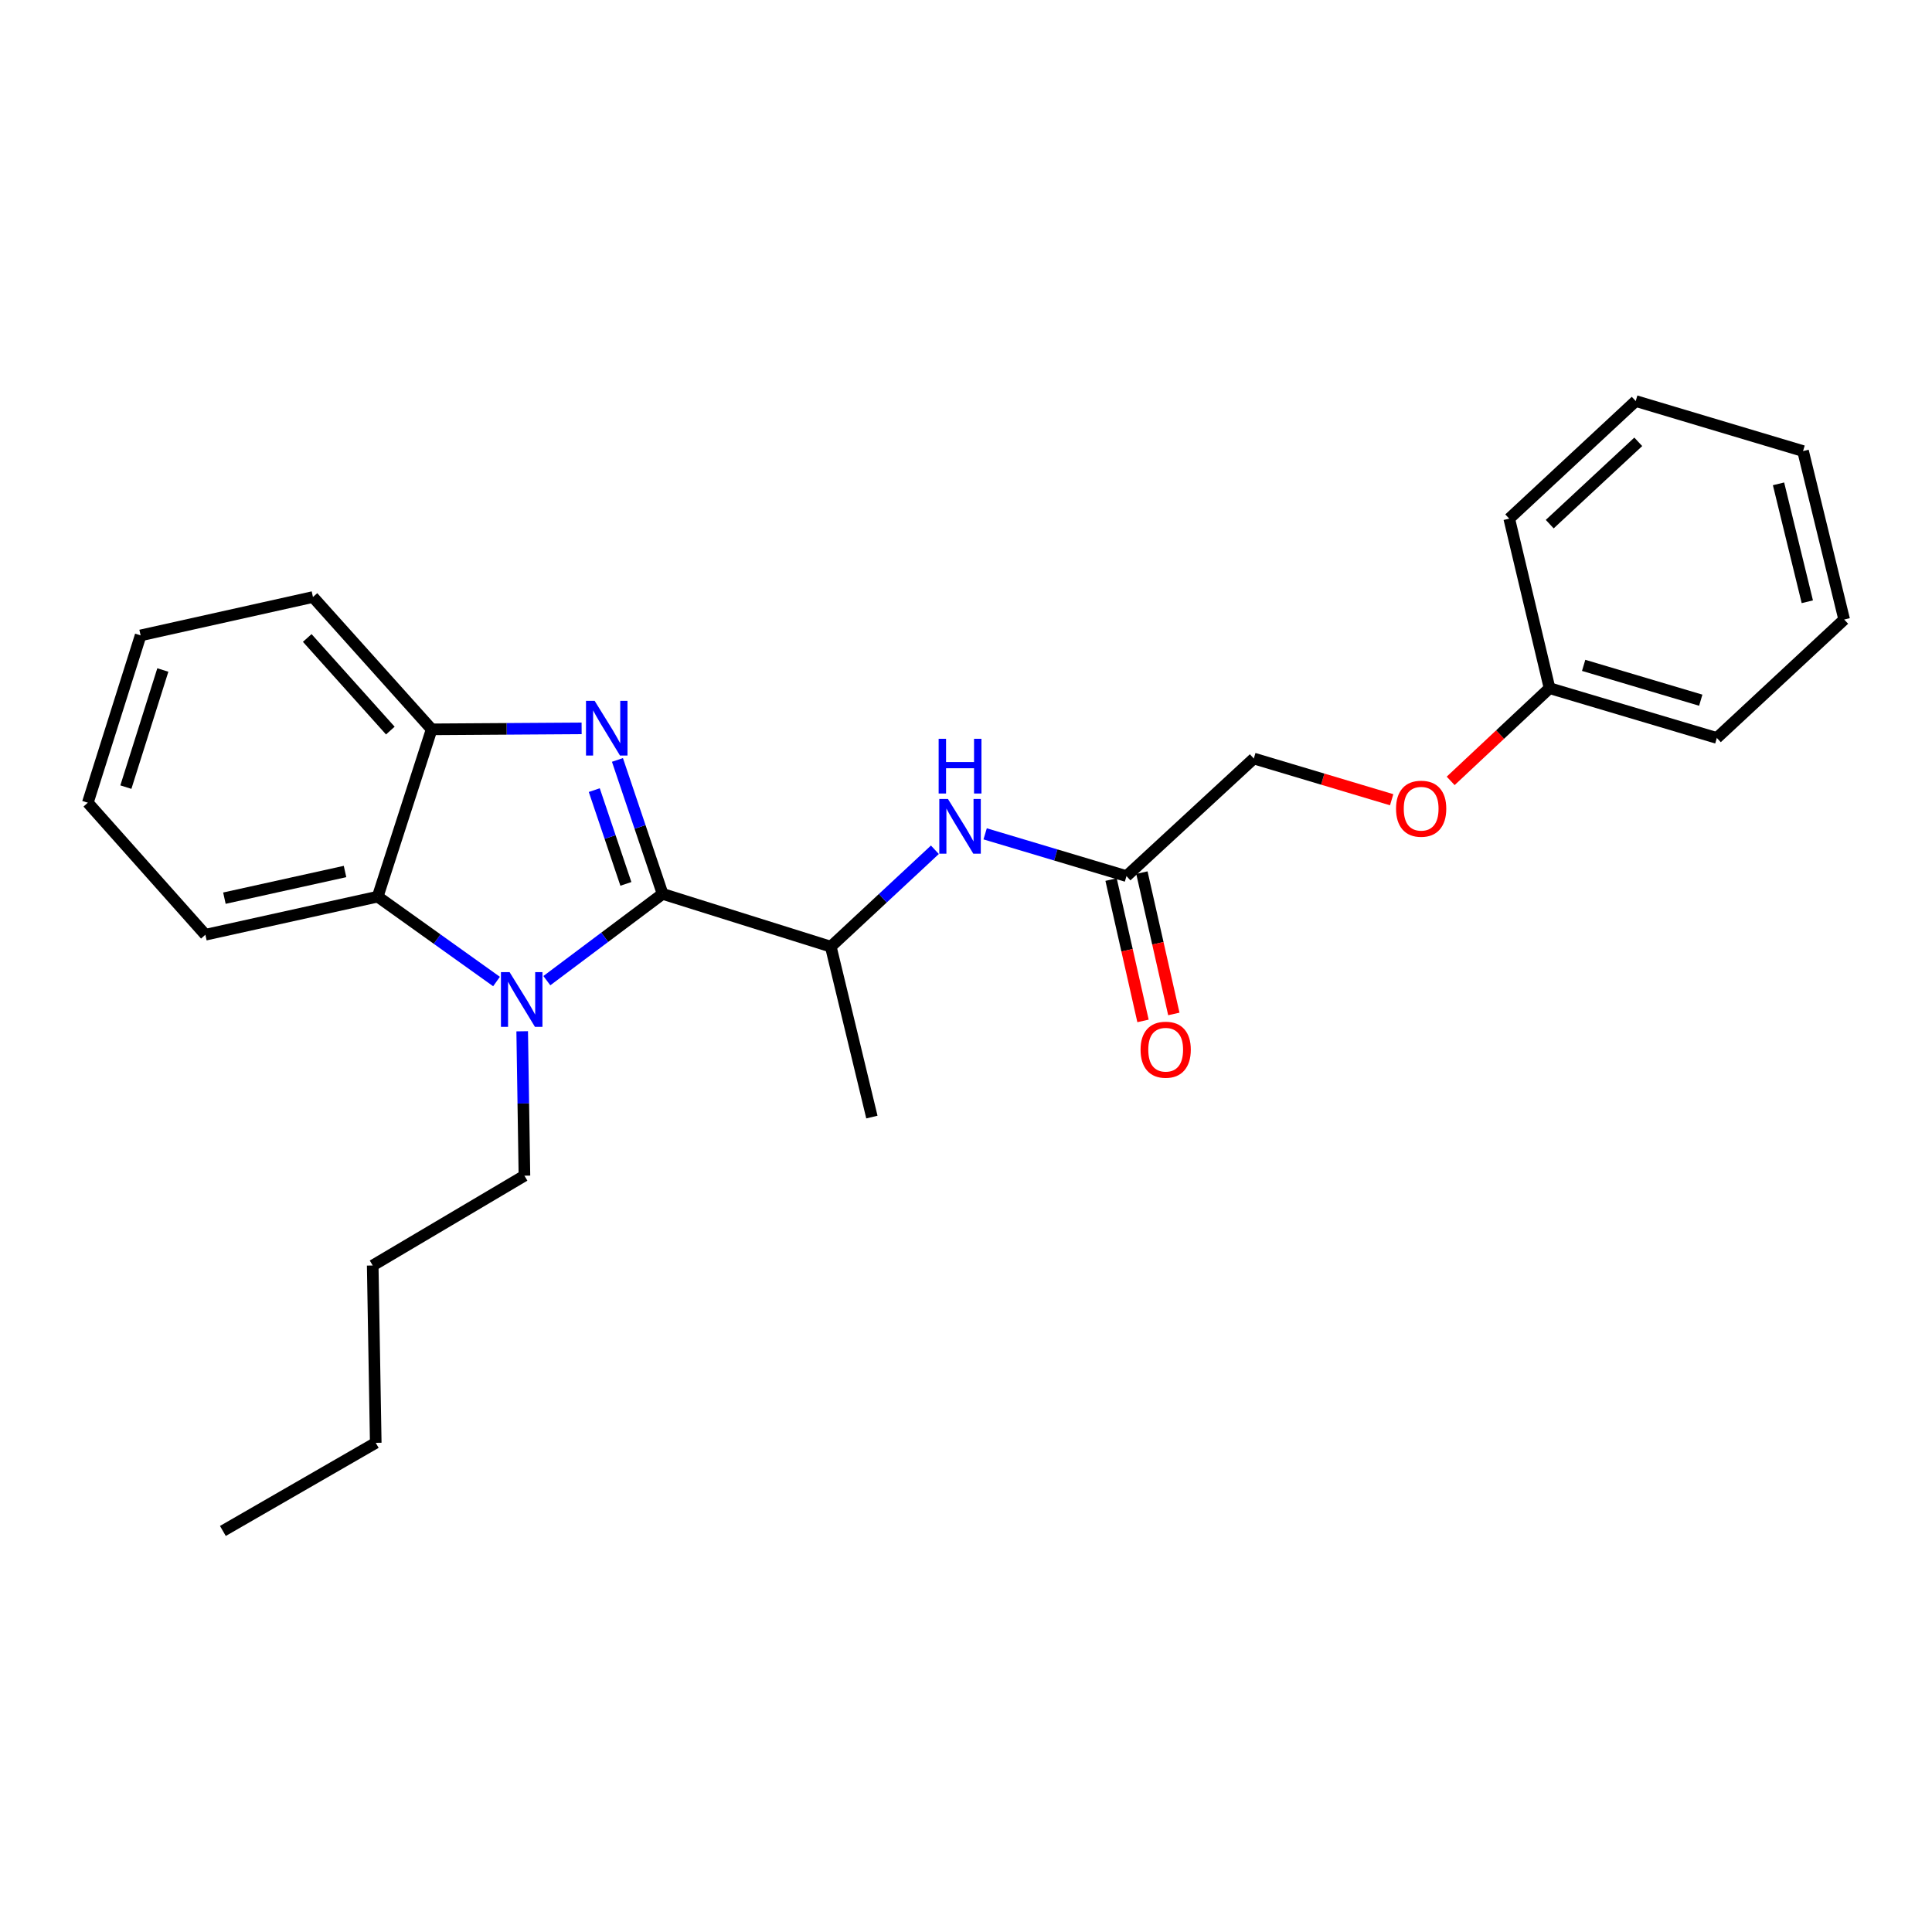 <?xml version='1.0' encoding='iso-8859-1'?>
<svg version='1.1' baseProfile='full'
              xmlns='http://www.w3.org/2000/svg'
                      xmlns:rdkit='http://www.rdkit.org/xml'
                      xmlns:xlink='http://www.w3.org/1999/xlink'
                  xml:space='preserve'
width='1000px' height='1000px' viewBox='0 0 1000 1000'>
<!-- END OF HEADER -->
<rect style='opacity:1.0;fill:#FFFFFF;stroke:none' width='1000' height='1000' x='0' y='0'> </rect>
<path class='bond-0' d='M 342.963,462.674 L 331.276,428.007' style='fill:none;fill-rule:evenodd;stroke:#000000;stroke-width:6px;stroke-linecap:butt;stroke-linejoin:miter;stroke-opacity:1' />
<path class='bond-0' d='M 331.276,428.007 L 319.588,393.341' style='fill:none;fill-rule:evenodd;stroke:#0000FF;stroke-width:6px;stroke-linecap:butt;stroke-linejoin:miter;stroke-opacity:1' />
<path class='bond-0' d='M 323.959,457.499 L 315.778,433.233' style='fill:none;fill-rule:evenodd;stroke:#000000;stroke-width:6px;stroke-linecap:butt;stroke-linejoin:miter;stroke-opacity:1' />
<path class='bond-0' d='M 315.778,433.233 L 307.596,408.966' style='fill:none;fill-rule:evenodd;stroke:#0000FF;stroke-width:6px;stroke-linecap:butt;stroke-linejoin:miter;stroke-opacity:1' />
<path class='bond-1' d='M 342.963,462.674 L 313.005,485.13' style='fill:none;fill-rule:evenodd;stroke:#000000;stroke-width:6px;stroke-linecap:butt;stroke-linejoin:miter;stroke-opacity:1' />
<path class='bond-1' d='M 313.005,485.13 L 283.047,507.587' style='fill:none;fill-rule:evenodd;stroke:#0000FF;stroke-width:6px;stroke-linecap:butt;stroke-linejoin:miter;stroke-opacity:1' />
<path class='bond-4' d='M 342.963,462.674 L 430.018,489.996' style='fill:none;fill-rule:evenodd;stroke:#000000;stroke-width:6px;stroke-linecap:butt;stroke-linejoin:miter;stroke-opacity:1' />
<path class='bond-3' d='M 301.046,377.002 L 262.236,377.251' style='fill:none;fill-rule:evenodd;stroke:#0000FF;stroke-width:6px;stroke-linecap:butt;stroke-linejoin:miter;stroke-opacity:1' />
<path class='bond-3' d='M 262.236,377.251 L 223.426,377.5' style='fill:none;fill-rule:evenodd;stroke:#000000;stroke-width:6px;stroke-linecap:butt;stroke-linejoin:miter;stroke-opacity:1' />
<path class='bond-2' d='M 256.999,508.037 L 226.247,486.069' style='fill:none;fill-rule:evenodd;stroke:#0000FF;stroke-width:6px;stroke-linecap:butt;stroke-linejoin:miter;stroke-opacity:1' />
<path class='bond-2' d='M 226.247,486.069 L 195.495,464.1' style='fill:none;fill-rule:evenodd;stroke:#000000;stroke-width:6px;stroke-linecap:butt;stroke-linejoin:miter;stroke-opacity:1' />
<path class='bond-9' d='M 270.284,533.786 L 270.865,571.16' style='fill:none;fill-rule:evenodd;stroke:#0000FF;stroke-width:6px;stroke-linecap:butt;stroke-linejoin:miter;stroke-opacity:1' />
<path class='bond-9' d='M 270.865,571.16 L 271.446,608.534' style='fill:none;fill-rule:evenodd;stroke:#000000;stroke-width:6px;stroke-linecap:butt;stroke-linejoin:miter;stroke-opacity:1' />
<path class='bond-12' d='M 195.495,464.1 L 106.305,483.818' style='fill:none;fill-rule:evenodd;stroke:#000000;stroke-width:6px;stroke-linecap:butt;stroke-linejoin:miter;stroke-opacity:1' />
<path class='bond-12' d='M 178.586,451.088 L 116.153,464.89' style='fill:none;fill-rule:evenodd;stroke:#000000;stroke-width:6px;stroke-linecap:butt;stroke-linejoin:miter;stroke-opacity:1' />
<path class='bond-25' d='M 195.495,464.1 L 223.426,377.5' style='fill:none;fill-rule:evenodd;stroke:#000000;stroke-width:6px;stroke-linecap:butt;stroke-linejoin:miter;stroke-opacity:1' />
<path class='bond-13' d='M 223.426,377.5 L 161.985,309.017' style='fill:none;fill-rule:evenodd;stroke:#000000;stroke-width:6px;stroke-linecap:butt;stroke-linejoin:miter;stroke-opacity:1' />
<path class='bond-13' d='M 202.036,378.15 L 159.027,330.212' style='fill:none;fill-rule:evenodd;stroke:#000000;stroke-width:6px;stroke-linecap:butt;stroke-linejoin:miter;stroke-opacity:1' />
<path class='bond-5' d='M 430.018,489.996 L 456.956,464.916' style='fill:none;fill-rule:evenodd;stroke:#000000;stroke-width:6px;stroke-linecap:butt;stroke-linejoin:miter;stroke-opacity:1' />
<path class='bond-5' d='M 456.956,464.916 L 483.895,439.837' style='fill:none;fill-rule:evenodd;stroke:#0000FF;stroke-width:6px;stroke-linecap:butt;stroke-linejoin:miter;stroke-opacity:1' />
<path class='bond-14' d='M 430.018,489.996 L 451.289,578.196' style='fill:none;fill-rule:evenodd;stroke:#000000;stroke-width:6px;stroke-linecap:butt;stroke-linejoin:miter;stroke-opacity:1' />
<path class='bond-6' d='M 509.908,431.594 L 546.487,442.532' style='fill:none;fill-rule:evenodd;stroke:#0000FF;stroke-width:6px;stroke-linecap:butt;stroke-linejoin:miter;stroke-opacity:1' />
<path class='bond-6' d='M 546.487,442.532 L 583.066,453.47' style='fill:none;fill-rule:evenodd;stroke:#000000;stroke-width:6px;stroke-linecap:butt;stroke-linejoin:miter;stroke-opacity:1' />
<path class='bond-7' d='M 575.09,455.272 L 583.356,491.848' style='fill:none;fill-rule:evenodd;stroke:#000000;stroke-width:6px;stroke-linecap:butt;stroke-linejoin:miter;stroke-opacity:1' />
<path class='bond-7' d='M 583.356,491.848 L 591.622,528.423' style='fill:none;fill-rule:evenodd;stroke:#FF0000;stroke-width:6px;stroke-linecap:butt;stroke-linejoin:miter;stroke-opacity:1' />
<path class='bond-7' d='M 591.042,451.667 L 599.309,488.242' style='fill:none;fill-rule:evenodd;stroke:#000000;stroke-width:6px;stroke-linecap:butt;stroke-linejoin:miter;stroke-opacity:1' />
<path class='bond-7' d='M 599.309,488.242 L 607.575,524.817' style='fill:none;fill-rule:evenodd;stroke:#FF0000;stroke-width:6px;stroke-linecap:butt;stroke-linejoin:miter;stroke-opacity:1' />
<path class='bond-10' d='M 583.066,453.47 L 648.968,392.61' style='fill:none;fill-rule:evenodd;stroke:#000000;stroke-width:6px;stroke-linecap:butt;stroke-linejoin:miter;stroke-opacity:1' />
<path class='bond-8' d='M 720.326,413.944 L 684.647,403.277' style='fill:none;fill-rule:evenodd;stroke:#FF0000;stroke-width:6px;stroke-linecap:butt;stroke-linejoin:miter;stroke-opacity:1' />
<path class='bond-8' d='M 684.647,403.277 L 648.968,392.61' style='fill:none;fill-rule:evenodd;stroke:#000000;stroke-width:6px;stroke-linecap:butt;stroke-linejoin:miter;stroke-opacity:1' />
<path class='bond-11' d='M 750.864,404.183 L 776.453,380.193' style='fill:none;fill-rule:evenodd;stroke:#FF0000;stroke-width:6px;stroke-linecap:butt;stroke-linejoin:miter;stroke-opacity:1' />
<path class='bond-11' d='M 776.453,380.193 L 802.043,356.202' style='fill:none;fill-rule:evenodd;stroke:#000000;stroke-width:6px;stroke-linecap:butt;stroke-linejoin:miter;stroke-opacity:1' />
<path class='bond-17' d='M 271.446,608.534 L 192.914,655.019' style='fill:none;fill-rule:evenodd;stroke:#000000;stroke-width:6px;stroke-linecap:butt;stroke-linejoin:miter;stroke-opacity:1' />
<path class='bond-15' d='M 802.043,356.202 L 888.634,381.961' style='fill:none;fill-rule:evenodd;stroke:#000000;stroke-width:6px;stroke-linecap:butt;stroke-linejoin:miter;stroke-opacity:1' />
<path class='bond-15' d='M 819.695,344.39 L 880.309,362.421' style='fill:none;fill-rule:evenodd;stroke:#000000;stroke-width:6px;stroke-linecap:butt;stroke-linejoin:miter;stroke-opacity:1' />
<path class='bond-16' d='M 802.043,356.202 L 781.181,268.448' style='fill:none;fill-rule:evenodd;stroke:#000000;stroke-width:6px;stroke-linecap:butt;stroke-linejoin:miter;stroke-opacity:1' />
<path class='bond-19' d='M 106.305,483.818 L 45.455,415.48' style='fill:none;fill-rule:evenodd;stroke:#000000;stroke-width:6px;stroke-linecap:butt;stroke-linejoin:miter;stroke-opacity:1' />
<path class='bond-20' d='M 161.985,309.017 L 72.786,328.88' style='fill:none;fill-rule:evenodd;stroke:#000000;stroke-width:6px;stroke-linecap:butt;stroke-linejoin:miter;stroke-opacity:1' />
<path class='bond-23' d='M 888.634,381.961 L 954.545,320.666' style='fill:none;fill-rule:evenodd;stroke:#000000;stroke-width:6px;stroke-linecap:butt;stroke-linejoin:miter;stroke-opacity:1' />
<path class='bond-22' d='M 781.181,268.448 L 846.647,207.579' style='fill:none;fill-rule:evenodd;stroke:#000000;stroke-width:6px;stroke-linecap:butt;stroke-linejoin:miter;stroke-opacity:1' />
<path class='bond-22' d='M 802.138,271.295 L 847.964,228.687' style='fill:none;fill-rule:evenodd;stroke:#000000;stroke-width:6px;stroke-linecap:butt;stroke-linejoin:miter;stroke-opacity:1' />
<path class='bond-18' d='M 192.914,655.019 L 194.486,746.808' style='fill:none;fill-rule:evenodd;stroke:#000000;stroke-width:6px;stroke-linecap:butt;stroke-linejoin:miter;stroke-opacity:1' />
<path class='bond-21' d='M 194.486,746.808 L 115.364,792.421' style='fill:none;fill-rule:evenodd;stroke:#000000;stroke-width:6px;stroke-linecap:butt;stroke-linejoin:miter;stroke-opacity:1' />
<path class='bond-26' d='M 45.455,415.48 L 72.786,328.88' style='fill:none;fill-rule:evenodd;stroke:#000000;stroke-width:6px;stroke-linecap:butt;stroke-linejoin:miter;stroke-opacity:1' />
<path class='bond-26' d='M 65.151,407.413 L 84.283,346.792' style='fill:none;fill-rule:evenodd;stroke:#000000;stroke-width:6px;stroke-linecap:butt;stroke-linejoin:miter;stroke-opacity:1' />
<path class='bond-24' d='M 846.647,207.579 L 933.257,233.475' style='fill:none;fill-rule:evenodd;stroke:#000000;stroke-width:6px;stroke-linecap:butt;stroke-linejoin:miter;stroke-opacity:1' />
<path class='bond-27' d='M 954.545,320.666 L 933.257,233.475' style='fill:none;fill-rule:evenodd;stroke:#000000;stroke-width:6px;stroke-linecap:butt;stroke-linejoin:miter;stroke-opacity:1' />
<path class='bond-27' d='M 935.464,311.467 L 920.561,250.433' style='fill:none;fill-rule:evenodd;stroke:#000000;stroke-width:6px;stroke-linecap:butt;stroke-linejoin:miter;stroke-opacity:1' />
<path  class='atom-1' d='M 307.791 362.759
L 317.071 377.759
Q 317.991 379.239, 319.471 381.919
Q 320.951 384.599, 321.031 384.759
L 321.031 362.759
L 324.791 362.759
L 324.791 391.079
L 320.911 391.079
L 310.951 374.679
Q 309.791 372.759, 308.551 370.559
Q 307.351 368.359, 306.991 367.679
L 306.991 391.079
L 303.311 391.079
L 303.311 362.759
L 307.791 362.759
' fill='#0000FF'/>
<path  class='atom-2' d='M 263.769 503.186
L 273.049 518.186
Q 273.969 519.666, 275.449 522.346
Q 276.929 525.026, 277.009 525.186
L 277.009 503.186
L 280.769 503.186
L 280.769 531.506
L 276.889 531.506
L 266.929 515.106
Q 265.769 513.186, 264.529 510.986
Q 263.329 508.786, 262.969 508.106
L 262.969 531.506
L 259.289 531.506
L 259.289 503.186
L 263.769 503.186
' fill='#0000FF'/>
<path  class='atom-6' d='M 490.66 413.55
L 499.94 428.55
Q 500.86 430.03, 502.34 432.71
Q 503.82 435.39, 503.9 435.55
L 503.9 413.55
L 507.66 413.55
L 507.66 441.87
L 503.78 441.87
L 493.82 425.47
Q 492.66 423.55, 491.42 421.35
Q 490.22 419.15, 489.86 418.47
L 489.86 441.87
L 486.18 441.87
L 486.18 413.55
L 490.66 413.55
' fill='#0000FF'/>
<path  class='atom-6' d='M 485.84 382.398
L 489.68 382.398
L 489.68 394.438
L 504.16 394.438
L 504.16 382.398
L 508 382.398
L 508 410.718
L 504.16 410.718
L 504.16 397.638
L 489.68 397.638
L 489.68 410.718
L 485.84 410.718
L 485.84 382.398
' fill='#0000FF'/>
<path  class='atom-8' d='M 590.355 543.321
Q 590.355 536.521, 593.715 532.721
Q 597.075 528.921, 603.355 528.921
Q 609.635 528.921, 612.995 532.721
Q 616.355 536.521, 616.355 543.321
Q 616.355 550.201, 612.955 554.121
Q 609.555 558.001, 603.355 558.001
Q 597.115 558.001, 593.715 554.121
Q 590.355 550.241, 590.355 543.321
M 603.355 554.801
Q 607.675 554.801, 609.995 551.921
Q 612.355 549.001, 612.355 543.321
Q 612.355 537.761, 609.995 534.961
Q 607.675 532.121, 603.355 532.121
Q 599.035 532.121, 596.675 534.921
Q 594.355 537.721, 594.355 543.321
Q 594.355 549.041, 596.675 551.921
Q 599.035 554.801, 603.355 554.801
' fill='#FF0000'/>
<path  class='atom-9' d='M 722.587 418.586
Q 722.587 411.786, 725.947 407.986
Q 729.307 404.186, 735.587 404.186
Q 741.867 404.186, 745.227 407.986
Q 748.587 411.786, 748.587 418.586
Q 748.587 425.466, 745.187 429.386
Q 741.787 433.266, 735.587 433.266
Q 729.347 433.266, 725.947 429.386
Q 722.587 425.506, 722.587 418.586
M 735.587 430.066
Q 739.907 430.066, 742.227 427.186
Q 744.587 424.266, 744.587 418.586
Q 744.587 413.026, 742.227 410.226
Q 739.907 407.386, 735.587 407.386
Q 731.267 407.386, 728.907 410.186
Q 726.587 412.986, 726.587 418.586
Q 726.587 424.306, 728.907 427.186
Q 731.267 430.066, 735.587 430.066
' fill='#FF0000'/>
</svg>
